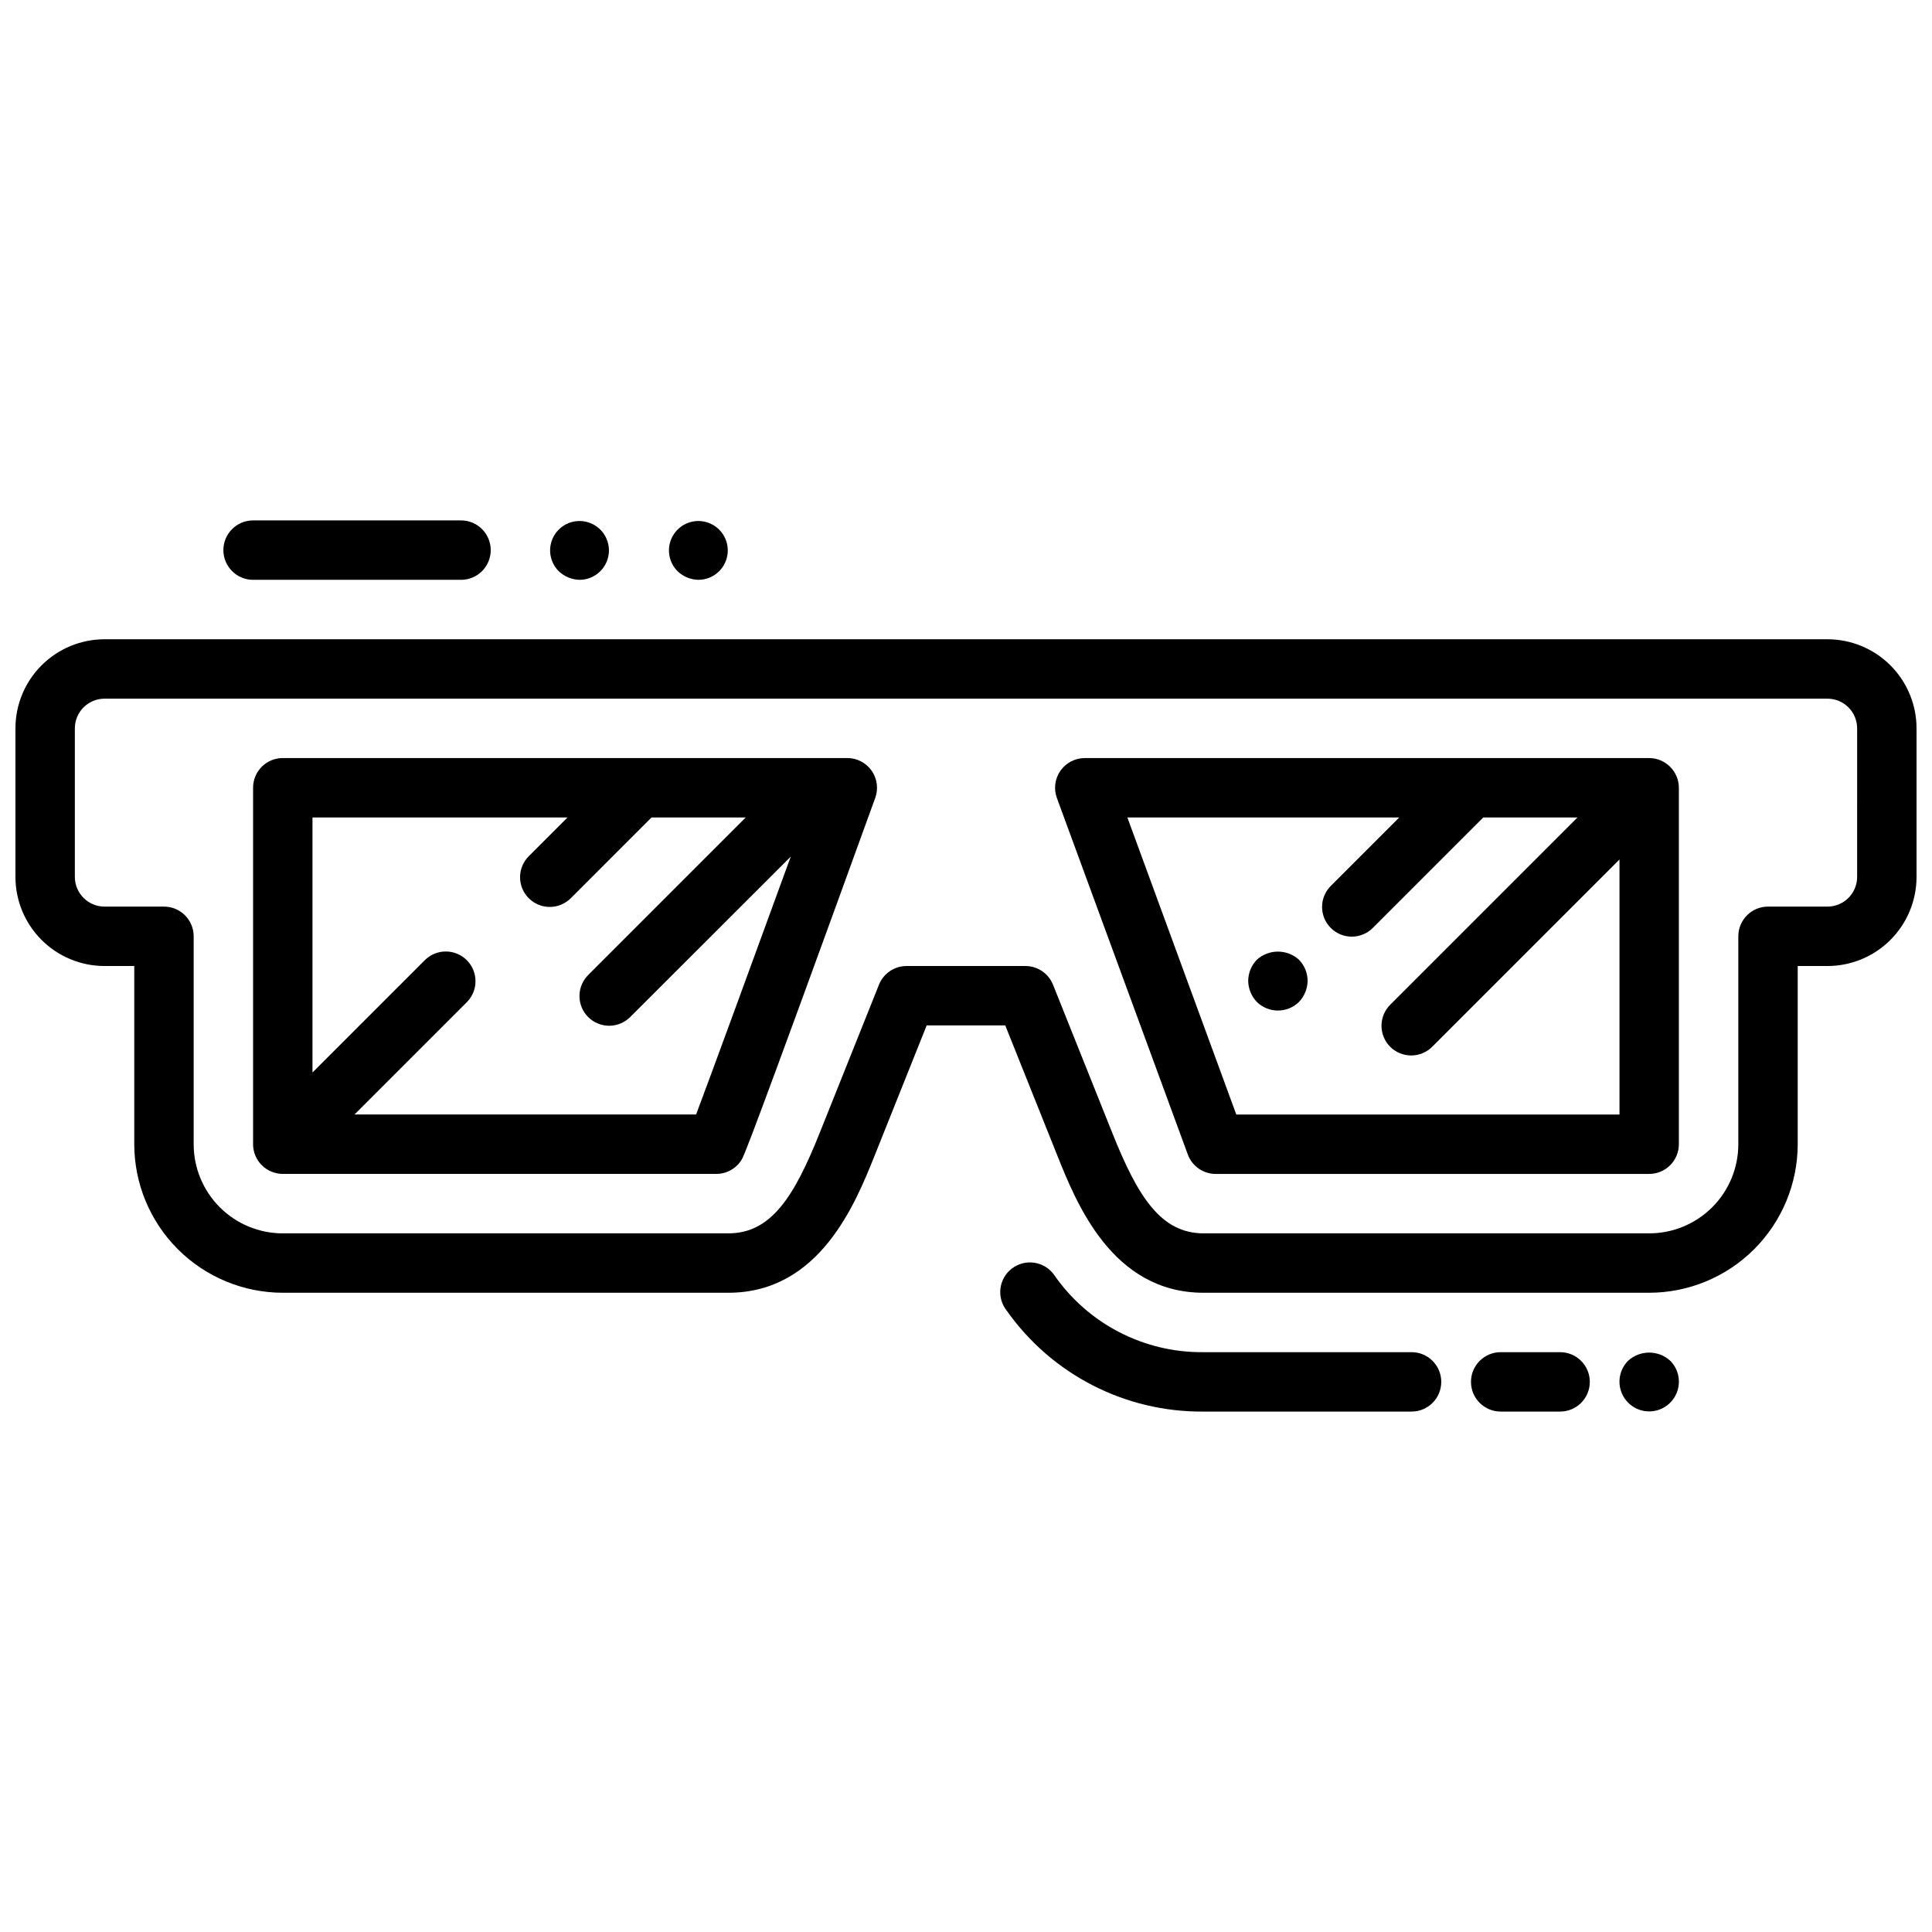 <?xml version="1.0" encoding="UTF-8"?>
<!-- Uploaded to: SVG Repo, www.svgrepo.com, Generator: SVG Repo Mixer Tools -->
<svg width="800px" height="800px" version="1.1" viewBox="144 144 512 512" xmlns="http://www.w3.org/2000/svg">
 <defs>
  <clipPath id="a">
   <path d="m148.09 313h503.81v174h-503.81z"/>
  </clipPath>
 </defs>
 <path d="m211.07 297.66h55.105c4.348 0 7.871-3.527 7.871-7.875 0-4.348-3.523-7.871-7.871-7.871h-55.105c-4.348 0-7.871 3.523-7.871 7.871 0 4.348 3.523 7.875 7.871 7.875z"/>
 <path d="m368.51 344.89h-149.57c-4.348 0-7.871 3.523-7.871 7.871v94.465c0.004 3.184 1.922 6.051 4.863 7.266 0.953 0.398 1.977 0.605 3.008 0.605h114.89c2.731 0 5.266-1.414 6.695-3.738 0.543-0.883 1.574-2.527 35.426-95.922 0.875-2.418 0.512-5.109-0.969-7.211-1.484-2.102-3.898-3.348-6.469-3.336zm-40.039 94.465h-90.527l29.859-29.859c2.981-3.09 2.941-8-0.098-11.035-3.035-3.035-7.945-3.078-11.035-0.098l-29.859 29.859v-67.59h67.59l-10.18 10.18h0.004c-1.52 1.469-2.387 3.484-2.406 5.594-0.016 2.113 0.812 4.141 2.309 5.637 1.492 1.492 3.523 2.324 5.633 2.305 2.113-0.02 4.129-0.887 5.594-2.402l21.309-21.312h24.969l-41.668 41.668h0.004c-1.52 1.469-2.383 3.484-2.402 5.594-0.02 2.113 0.812 4.141 2.305 5.637 1.492 1.492 3.523 2.32 5.637 2.305 2.109-0.02 4.125-0.887 5.594-2.402l42.453-42.414c-9.902 27.133-20.824 57.039-25.082 68.336z"/>
 <path d="m584.06 345.5c-0.953-0.398-1.977-0.605-3.008-0.605h-149.57c-2.574 0-4.988 1.254-6.461 3.367-1.473 2.109-1.82 4.805-0.934 7.219l34.691 94.465c1.141 3.098 4.086 5.156 7.387 5.156h114.88c2.09 0 4.09-0.828 5.566-2.305 1.477-1.477 2.305-3.477 2.305-5.566v-94.465c0-1.031-0.207-2.055-0.605-3.008-0.801-1.922-2.332-3.453-4.258-4.258zm-112.43 93.859-28.867-78.723h72.051l-18.051 18.051h0.004c-1.52 1.469-2.387 3.484-2.402 5.594-0.02 2.113 0.812 4.144 2.305 5.637 1.492 1.492 3.523 2.324 5.633 2.305 2.113-0.02 4.129-0.883 5.594-2.402l29.184-29.184h24.969l-49.539 49.539c-1.516 1.469-2.383 3.484-2.402 5.594-0.016 2.113 0.812 4.144 2.305 5.637 1.496 1.492 3.523 2.324 5.637 2.305 2.109-0.02 4.125-0.883 5.594-2.402l49.539-49.539v67.59z"/>
 <path d="m557.44 502.34h-15.742c-4.348 0-7.871 3.523-7.871 7.871 0 4.348 3.523 7.871 7.871 7.871h15.742c4.348 0 7.875-3.523 7.875-7.871 0-4.348-3.527-7.871-7.875-7.871z"/>
 <path d="m575.46 504.62c-2.238 2.258-2.898 5.637-1.676 8.57 1.223 2.934 4.09 4.848 7.266 4.848 3.18 0 6.043-1.914 7.266-4.848 1.223-2.934 0.562-6.312-1.676-8.57-3.164-2.894-8.016-2.894-11.18 0z"/>
 <path d="m329.15 297.66c3.711-0.039 6.883-2.688 7.578-6.332 0.699-3.644-1.273-7.273-4.707-8.676-3.434-1.406-7.383-0.191-9.438 2.898-2.055 3.09-1.645 7.199 0.98 9.824 1.5 1.449 3.5 2.269 5.586 2.285z"/>
 <path d="m297.66 297.66c3.707-0.039 6.879-2.688 7.574-6.332 0.699-3.644-1.273-7.273-4.707-8.676-3.434-1.406-7.383-0.191-9.438 2.898-2.055 3.09-1.645 7.199 0.98 9.824 1.508 1.438 3.504 2.254 5.59 2.285z"/>
 <path d="m518.08 502.34h-55.102c-15.805 0.18-30.668-7.508-39.645-20.516-1.242-1.723-3.129-2.875-5.231-3.188-2.102-0.312-4.242 0.238-5.93 1.527-1.691 1.289-2.789 3.203-3.043 5.312-0.258 2.109 0.352 4.234 1.688 5.887 11.945 16.93 31.441 26.914 52.16 26.719h55.105-0.004c4.348 0 7.871-3.523 7.871-7.871 0-4.348-3.523-7.871-7.871-7.871z"/>
 <path d="m477.07 398.34c-1.449 1.504-2.269 3.504-2.285 5.59 0.031 2.086 0.848 4.082 2.285 5.59 3.102 3.043 8.074 3.043 11.176 0 1.438-1.508 2.254-3.504 2.285-5.59-0.016-2.086-0.832-4.086-2.285-5.59-3.172-2.871-8.004-2.871-11.176 0z"/>
 <g clip-path="url(#a)">
  <path d="m628.29 313.41h-456.58c-6.266 0-12.27 2.488-16.699 6.918-4.43 4.43-6.918 10.434-6.918 16.699v39.359c0 6.262 2.488 12.27 6.918 16.699 4.43 4.43 10.434 6.918 16.699 6.918h7.871v47.23c0.012 10.434 4.164 20.438 11.543 27.816s17.383 11.531 27.816 11.543h118.08c24.223 0 33.699-23.703 38.801-36.434l13.758-34.414h20.828l13.77 34.418c5.094 12.727 14.574 36.43 38.797 36.43h118.08c10.434-0.012 20.441-4.164 27.82-11.543 7.375-7.379 11.527-17.383 11.539-27.816v-47.23h7.875c6.262 0 12.27-2.488 16.695-6.918 4.43-4.43 6.918-10.438 6.918-16.699v-39.359c0-6.266-2.488-12.27-6.918-16.699-4.426-4.43-10.434-6.918-16.695-6.918zm7.871 62.977c0 2.086-0.832 4.09-2.305 5.566-1.477 1.477-3.481 2.305-5.566 2.305h-15.746c-4.348 0-7.871 3.523-7.871 7.871v55.105c0 6.262-2.488 12.27-6.918 16.699-4.43 4.43-10.434 6.918-16.699 6.918h-118.08c-11.344 0-17.453-9.73-24.176-26.543l-15.742-39.359-0.004-0.004c-1.195-2.988-4.094-4.945-7.312-4.941h-31.488c-3.219-0.004-6.113 1.953-7.312 4.941l-15.742 39.359c-6.727 16.816-12.832 26.547-24.176 26.547h-118.08c-6.262 0-12.27-2.488-16.699-6.918-4.43-4.43-6.918-10.438-6.918-16.699v-55.105c0-2.086-0.828-4.09-2.305-5.566-1.477-1.477-3.477-2.305-5.566-2.305h-15.742c-4.348 0-7.875-3.523-7.875-7.871v-39.359c0-4.348 3.527-7.875 7.875-7.875h456.58c2.086 0 4.09 0.832 5.566 2.309 1.473 1.477 2.305 3.477 2.305 5.566z"/>
 </g>
</svg>